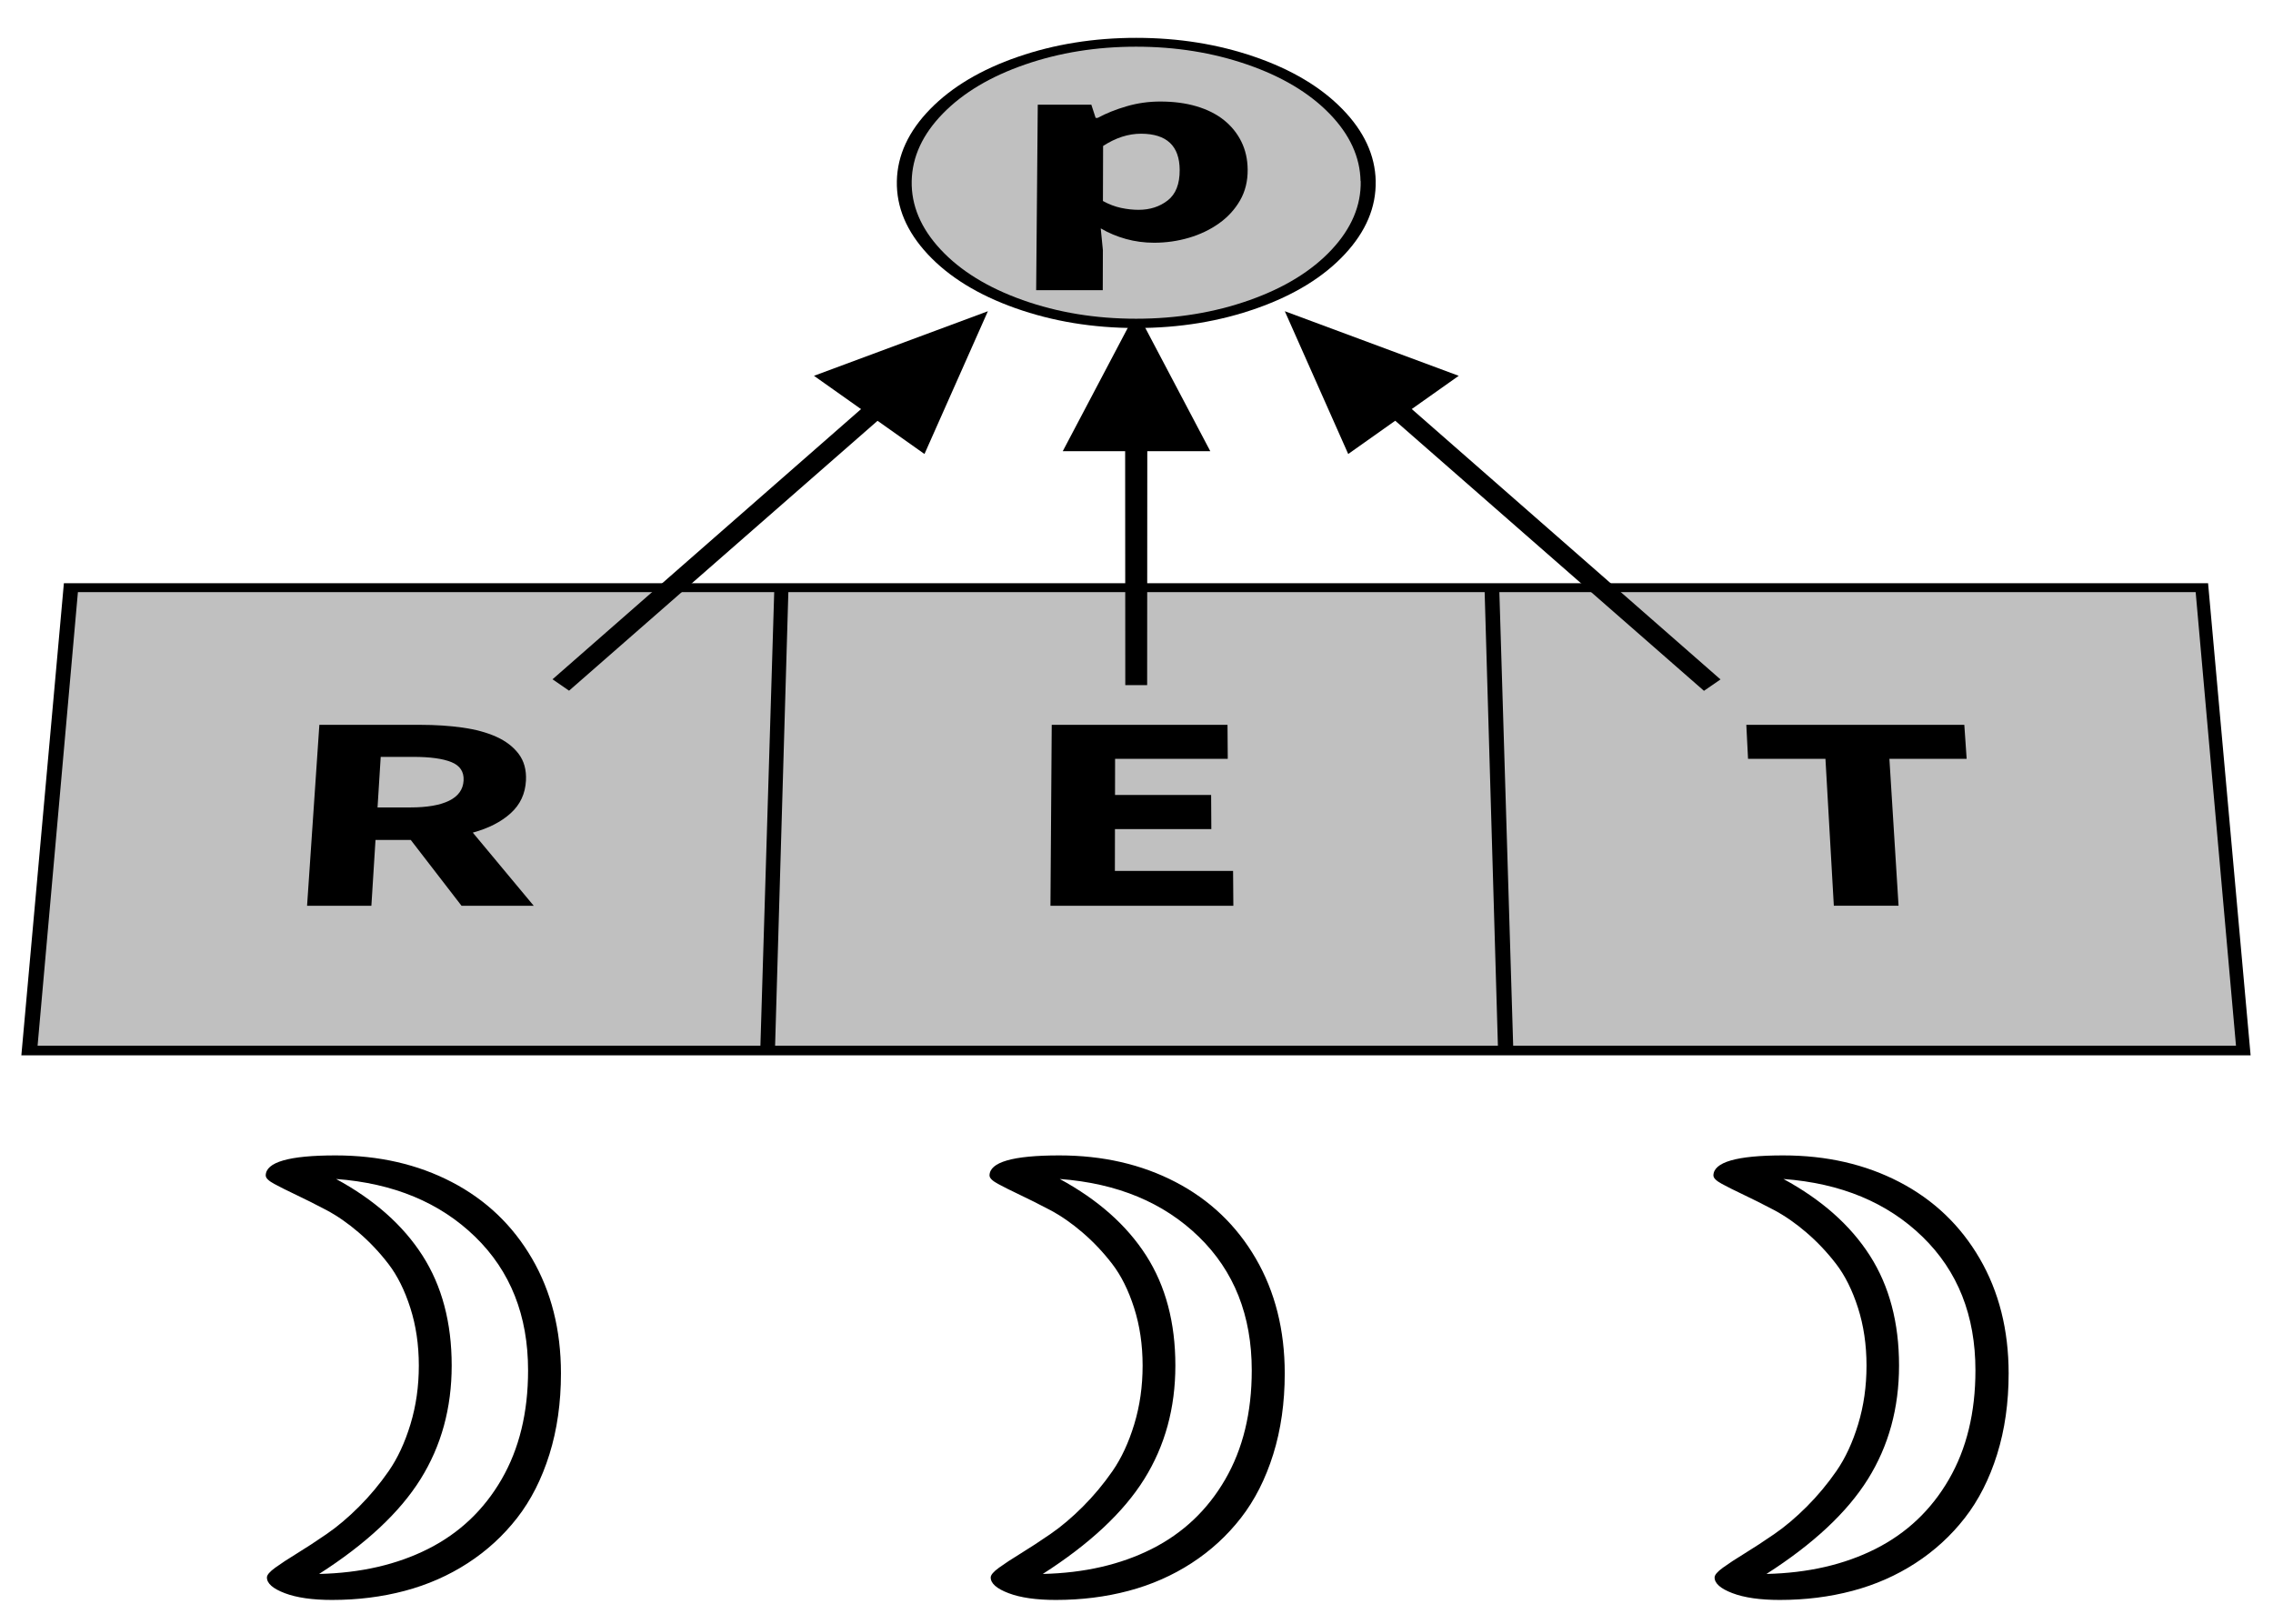 <!-- © www.astroariana.com - Julien Rouger -->
<svg xmlns="http://www.w3.org/2000/svg" xmlns:xlink="http://www.w3.org/1999/xlink" height="150" width="210" viewBox="0 0 210 150">
<path d="M2.031 97.49h205.9l-3.929 -43.61h-198.1l-3.929 43.61" />
<path fill="#c0c0c0" d="M3.473 96.6h66.78l1.275 -41.9h-64.33l-3.725 41.9" />
<path d="M28.37 83.68l1.135 -16.72h9.353q2.061 0 3.865 0.253q1.805 0.253 3.125 0.846q1.322 0.594 2.07 1.584q0.749 0.993 0.675 2.46q-0.093 1.833 -1.416 3.027q-1.326 1.197 -3.496 1.787l5.631 6.759h-6.671l-4.69 -6.08h-3.259l-0.381 6.08h-5.941zM34.88 74.59h3.035q2.33 0 3.589 -0.625q1.258 -0.624 1.326 -1.858q0.068 -1.219 -1.124 -1.703q-1.191 -0.484 -3.511 -0.484h-3.022l-0.292 4.67z" />
<path fill="#c0c0c0" d="M71.61 96.6h66.78l-1.225 -41.9h-64.33l-1.225 41.9" />
<path d="M97.05 83.68l0.118 -16.72h16.24l0.024 3.142h-10.41l-0.006 3.335h8.879l0.019 3.154h-8.904l-0.007 3.866h10.92l0.025 3.219h-16.89z" />
<path fill="#c0c0c0" d="M139.8 96.6h66.78l-3.725 -41.9h-64.33l1.275 41.9" />
<path d="M161.5 70.1l-0.159 -3.142h20.14l0.216 3.142h-7.137l0.846 13.57h-5.98l-0.774 -13.57h-7.156z" />
<path d="M85.24 35.24l-1.532 -1.088l-32.66 28.6l1.527 1.053l32.66 -28.57" />
<path d="M91.27 28.75l-5.858 13.19l-10.21 -7.223l16.07 -5.967z" />
<path d="M106 34.7h-2.053l0.017 28.59h2.02l0.017 -28.59" />
<path d="M105 28.75l6.817 12.93h-13.63l6.817 -12.93z" />
<path d="M126.3 34.16l-1.532 1.088l32.66 28.57l1.527 -1.053l-32.66 -28.6" />
<path d="M118.7 28.75l16.07 5.967l-10.21 7.223l-5.858 -13.19z" />
<path d="M127.1 16.73q-0.075 -3.578 -3.084 -6.658q-2.992 -3.062 -8.096 -4.821q-5.087 -1.753 -10.94 -1.754q-5.855 -0.001 -10.94 1.754q-5.104 1.761 -8.096 4.821q-3.01 3.078 -3.084 6.658q-0.075 3.605 2.843 6.743q2.935 3.156 8.096 4.99q5.179 1.84 11.18 1.839q6.004 -0.001 11.18 -1.839q5.161 -1.831 8.096 -4.99q2.918 -3.141 2.843 -6.743z" />
<path fill="#c0c0c0" d="M125.7 16.73q-0.066 -3.355 -2.885 -6.245q-2.804 -2.874 -7.59 -4.525q-4.771 -1.646 -10.26 -1.647q-5.493 -0.001 -10.26 1.647q-4.786 1.653 -7.59 4.525q-2.819 2.887 -2.885 6.245q-0.066 3.379 2.672 6.319q2.753 2.956 7.59 4.673q4.852 1.723 10.48 1.721q5.625 -0.001 10.48 -1.721q4.837 -1.714 7.59 -4.673q2.738 -2.943 2.672 -6.319z" />
<path d="M95.73 26.81l0.148 -17.14h4.949l0.398 1.224h0.181q1.19 -0.643 2.69 -1.079q1.499 -0.436 3.108 -0.436q1.85 0 3.341 0.442q1.492 0.442 2.525 1.267q1.035 0.826 1.61 1.982q0.576 1.159 0.59 2.589q0.016 1.606 -0.703 2.854q-0.72 1.251 -1.943 2.122q-1.225 0.872 -2.779 1.33q-1.556 0.459 -3.225 0.459q-1.344 0 -2.596 -0.347q-1.251 -0.347 -2.328 -0.978l0.198 2.008l-0.011 3.7h-6.154zM101.9 18.57q0.831 0.456 1.663 0.634q0.832 0.179 1.624 0.179q1.584 0 2.698 -0.869q1.113 -0.867 1.105 -2.805q-0.013 -3.345 -3.563 -3.357q-1.775 0 -3.513 1.133l-0.015 5.085z" />
<path d="M24.55 108.6q0 -1.864 6.445 -1.864q6.019 0 10.75 2.464t7.404 7.058t2.677 10.61q0 4.075 -1.065 7.484t-2.983 5.873t-4.568 4.181t-5.819 2.557t-6.712 0.839q-2.717 0 -4.368 -0.626t-1.651 -1.452q0 -0.346 0.772 -0.905t2.011 -1.318t2.73 -1.784t2.996 -2.53t2.743 -3.289t2.011 -4.328t0.772 -5.42t-0.786 -5.327t-2.024 -4.062t-2.743 -2.903t-3.023 -2.091t-2.757 -1.385t-2.024 -1.012t-0.786 -0.772zM29.48 145.4q5.753 -0.133 10.08 -2.317t6.778 -6.419t2.45 -10.07q0 -7.591 -4.887 -12.34t-12.85 -5.34q5.3 2.876 7.99 7.085t2.69 10.15q0 5.886 -2.876 10.49t-9.375 8.762z" />
<path d="M91.42 108.6q0 -1.864 6.445 -1.864q6.019 0 10.75 2.464t7.404 7.058t2.677 10.61q0 4.075 -1.065 7.484t-2.983 5.873t-4.568 4.181t-5.819 2.557t-6.712 0.839q-2.717 0 -4.368 -0.626t-1.651 -1.452q0 -0.346 0.772 -0.905t2.011 -1.318t2.73 -1.784t2.996 -2.53t2.743 -3.289t2.011 -4.328t0.772 -5.42t-0.786 -5.327t-2.024 -4.062t-2.743 -2.903t-3.023 -2.091t-2.757 -1.385t-2.024 -1.012t-0.786 -0.772zM96.34 145.4q5.753 -0.133 10.08 -2.317t6.778 -6.419t2.45 -10.07q0 -7.591 -4.887 -12.34t-12.85 -5.34q5.3 2.876 7.99 7.085t2.69 10.15q0 5.886 -2.876 10.49t-9.375 8.762z" />
<path d="M158.3 108.6q0 -1.864 6.445 -1.864q6.019 0 10.75 2.464t7.404 7.058t2.677 10.61q0 4.075 -1.065 7.484t-2.983 5.873t-4.568 4.181t-5.819 2.557t-6.712 0.839q-2.717 0 -4.368 -0.626t-1.651 -1.452q0 -0.346 0.772 -0.905t2.011 -1.318t2.73 -1.784t2.996 -2.53t2.743 -3.289t2.011 -4.328t0.772 -5.42t-0.786 -5.327t-2.024 -4.062t-2.743 -2.903t-3.023 -2.091t-2.757 -1.385t-2.024 -1.012t-0.786 -0.772zM163.2 145.4q5.753 -0.133 10.08 -2.317t6.778 -6.419t2.45 -10.07q0 -7.591 -4.887 -12.34t-12.85 -5.34q5.3 2.876 7.99 7.085t2.69 10.15q0 5.886 -2.876 10.49t-9.375 8.762z" />
</svg>